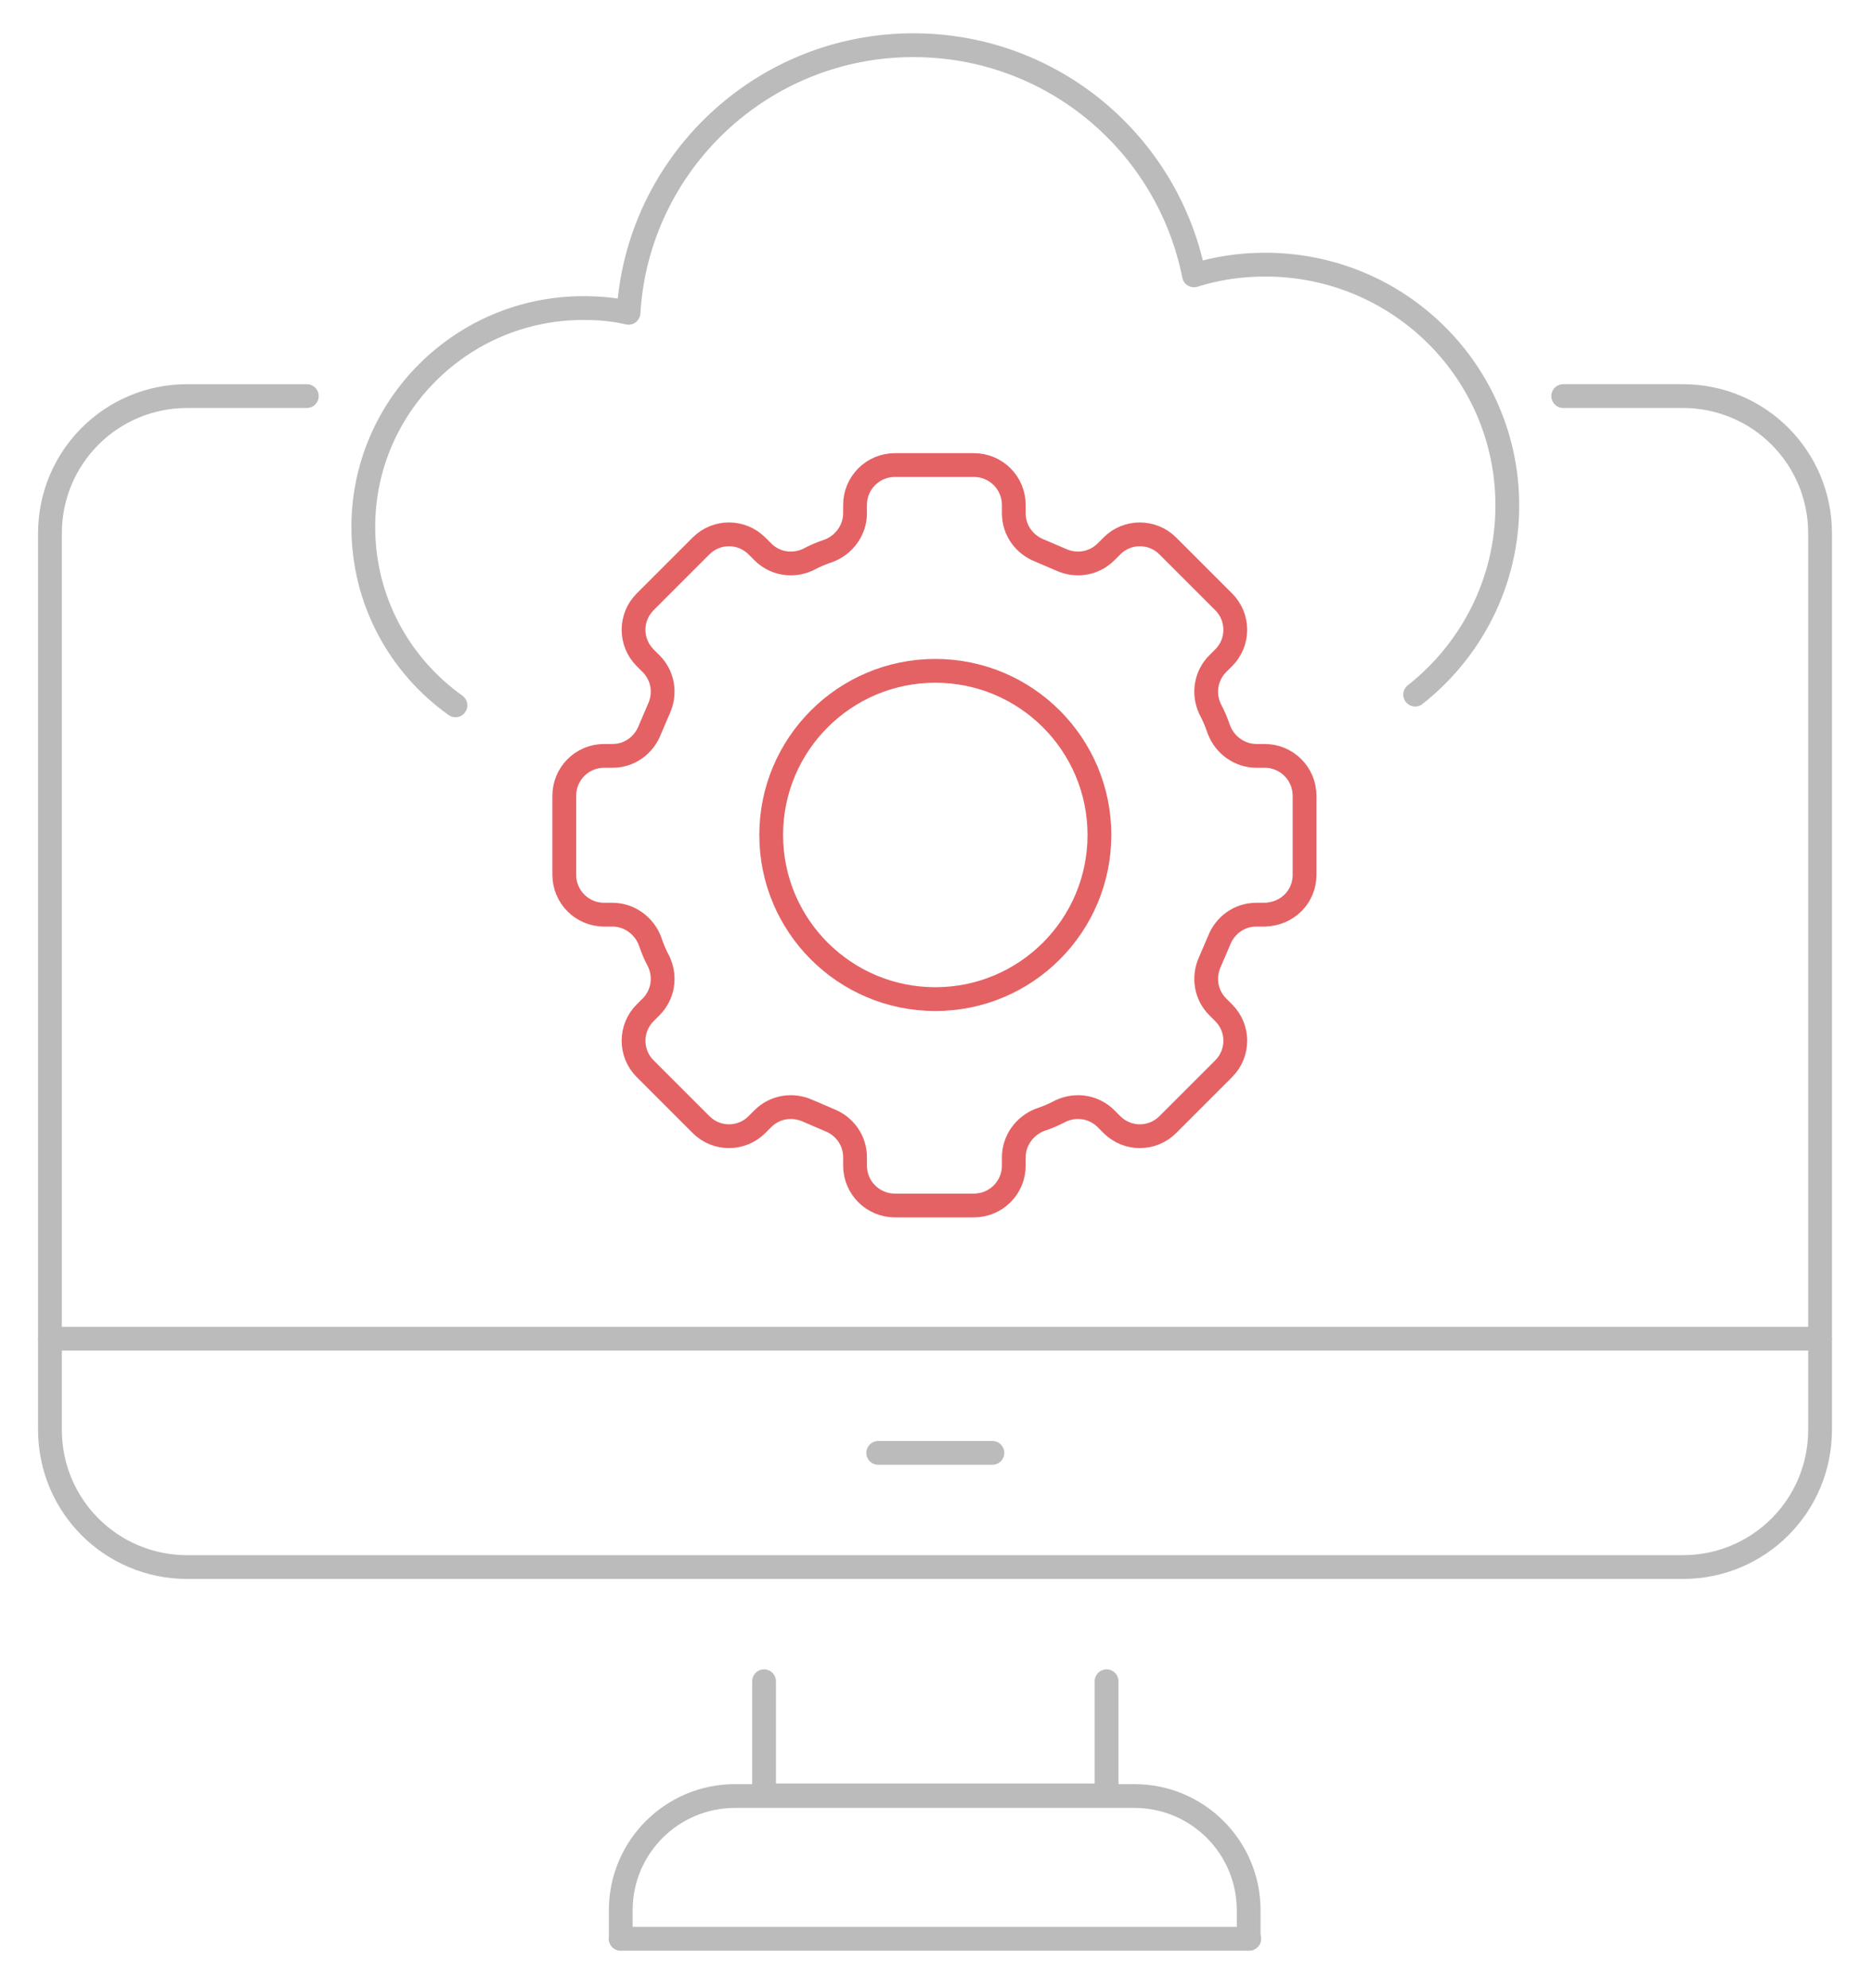<?xml version="1.0" encoding="utf-8"?>
<!-- Generator: Adobe Illustrator 24.1.0, SVG Export Plug-In . SVG Version: 6.00 Build 0)  -->
<svg version="1.1" id="Layer_1" xmlns="http://www.w3.org/2000/svg" xmlns:xlink="http://www.w3.org/1999/xlink" x="0px" y="0px"
	 viewBox="0 0 315 334.3" style="enable-background:new 0 0 315 334.3;" xml:space="preserve">
<style type="text/css">
	.st0{fill:none;stroke:#BBBBBB;stroke-width:4;stroke-linecap:round;stroke-linejoin:round;stroke-miterlimit:10;}
	.st1{fill:none;stroke:#E46264;stroke-width:4;stroke-linecap:round;stroke-linejoin:round;stroke-miterlimit:10;}
</style>
<g id="pencil">
</g>
<g>
	<path class="st0" d="M262.9,66.6h13h7.1c12.8,0,23.1,10.3,23.1,23.1v135.4v15.3c0,12.8-10.3,23.1-23.1,23.1H31.5
		c-12.8,0-23.1-10.3-23.1-23.1v-15.3V89.7c0-12.8,10.3-23.1,23.1-23.1h9h11.1"/>
	<polyline class="st0" points="186.1,282.7 186.1,301.9 128.5,301.9 128.5,282.7 	"/>
	<line class="st0" x1="8.4" y1="225.1" x2="306.1" y2="225.1"/>
	<line class="st0" x1="147.7" y1="244.3" x2="166.9" y2="244.3"/>
	<line class="st0" x1="210.1" y1="326" x2="104.4" y2="326"/>
	<path class="st0" d="M104.4,326v-4.8c0-10.6,8.6-19.2,19.2-19.2h67.2c10.6,0,19.2,8.6,19.2,19.2v4.8"/>
</g>
<g>
	<path class="st0" d="M76.6,118.6c-9.4-6.7-15.5-17.6-15.5-30c0-20.3,16.6-36.8,37-36.8c2.6,0,5.1,0.2,7.6,0.8
		c1.5-25.1,22.4-45,47.9-45c23.4,0,42.8,16.6,47.2,38.7c3.8-1.2,7.8-1.8,12-1.8c22.5,0,40.7,18.1,40.7,40.5
		c0,12.9-6.1,24.4-15.5,31.8"/>
</g>
<path class="st1" d="M219.4,147.1v-13.3c0-3.7-3-6.7-6.7-6.7h-1.4c-2.8,0-5.3-1.8-6.3-4.4c-0.4-1.2-0.9-2.4-1.5-3.5
	c-1.2-2.6-0.7-5.6,1.3-7.6l1-1c2.6-2.6,2.6-6.8,0-9.4l-9.4-9.4c-2.6-2.6-6.8-2.6-9.4,0l-1,1c-2,2-5,2.5-7.6,1.3
	c-1.2-0.5-2.3-1-3.5-1.5c-2.6-1-4.4-3.4-4.4-6.3v-1.4c0-3.7-3-6.7-6.7-6.7h-13.3c-3.7,0-6.7,3-6.7,6.7v1.4c0,2.8-1.8,5.3-4.4,6.3
	c-1.2,0.4-2.4,0.9-3.5,1.5c-2.6,1.2-5.6,0.7-7.6-1.3l-1-1c-2.6-2.6-6.8-2.6-9.4,0l-9.4,9.4c-2.6,2.6-2.6,6.8,0,9.4l1,1
	c2,2,2.5,5,1.3,7.6c-0.5,1.2-1,2.3-1.5,3.5c-1,2.6-3.4,4.4-6.3,4.4h-1.4c-3.7,0-6.7,3-6.7,6.7v13.3c0,3.7,3,6.7,6.7,6.7h1.4
	c2.8,0,5.3,1.8,6.3,4.4c0.4,1.2,0.9,2.4,1.5,3.5c1.2,2.6,0.7,5.6-1.3,7.6l-1,1c-2.6,2.6-2.6,6.8,0,9.4l9.4,9.4
	c2.6,2.6,6.8,2.6,9.4,0l1-1c2-2,5-2.5,7.6-1.3c1.2,0.5,2.3,1,3.5,1.5c2.6,1,4.4,3.4,4.4,6.3v1.4c0,3.7,3,6.7,6.7,6.7h13.3
	c3.7,0,6.7-3,6.7-6.7v-1.4c0-2.8,1.8-5.3,4.4-6.3c1.2-0.4,2.4-0.9,3.5-1.5c2.6-1.2,5.6-0.7,7.6,1.3l1,1c2.6,2.6,6.8,2.6,9.4,0
	l9.4-9.4c2.6-2.6,2.6-6.8,0-9.4l-1-1c-2-2-2.5-5-1.3-7.6c0.5-1.2,1-2.3,1.5-3.5c1-2.6,3.4-4.4,6.3-4.4h1.4
	C216.5,153.7,219.4,150.8,219.4,147.1z"/>
<circle class="st1" cx="157.3" cy="140.4" r="27.6"/>
</svg>
